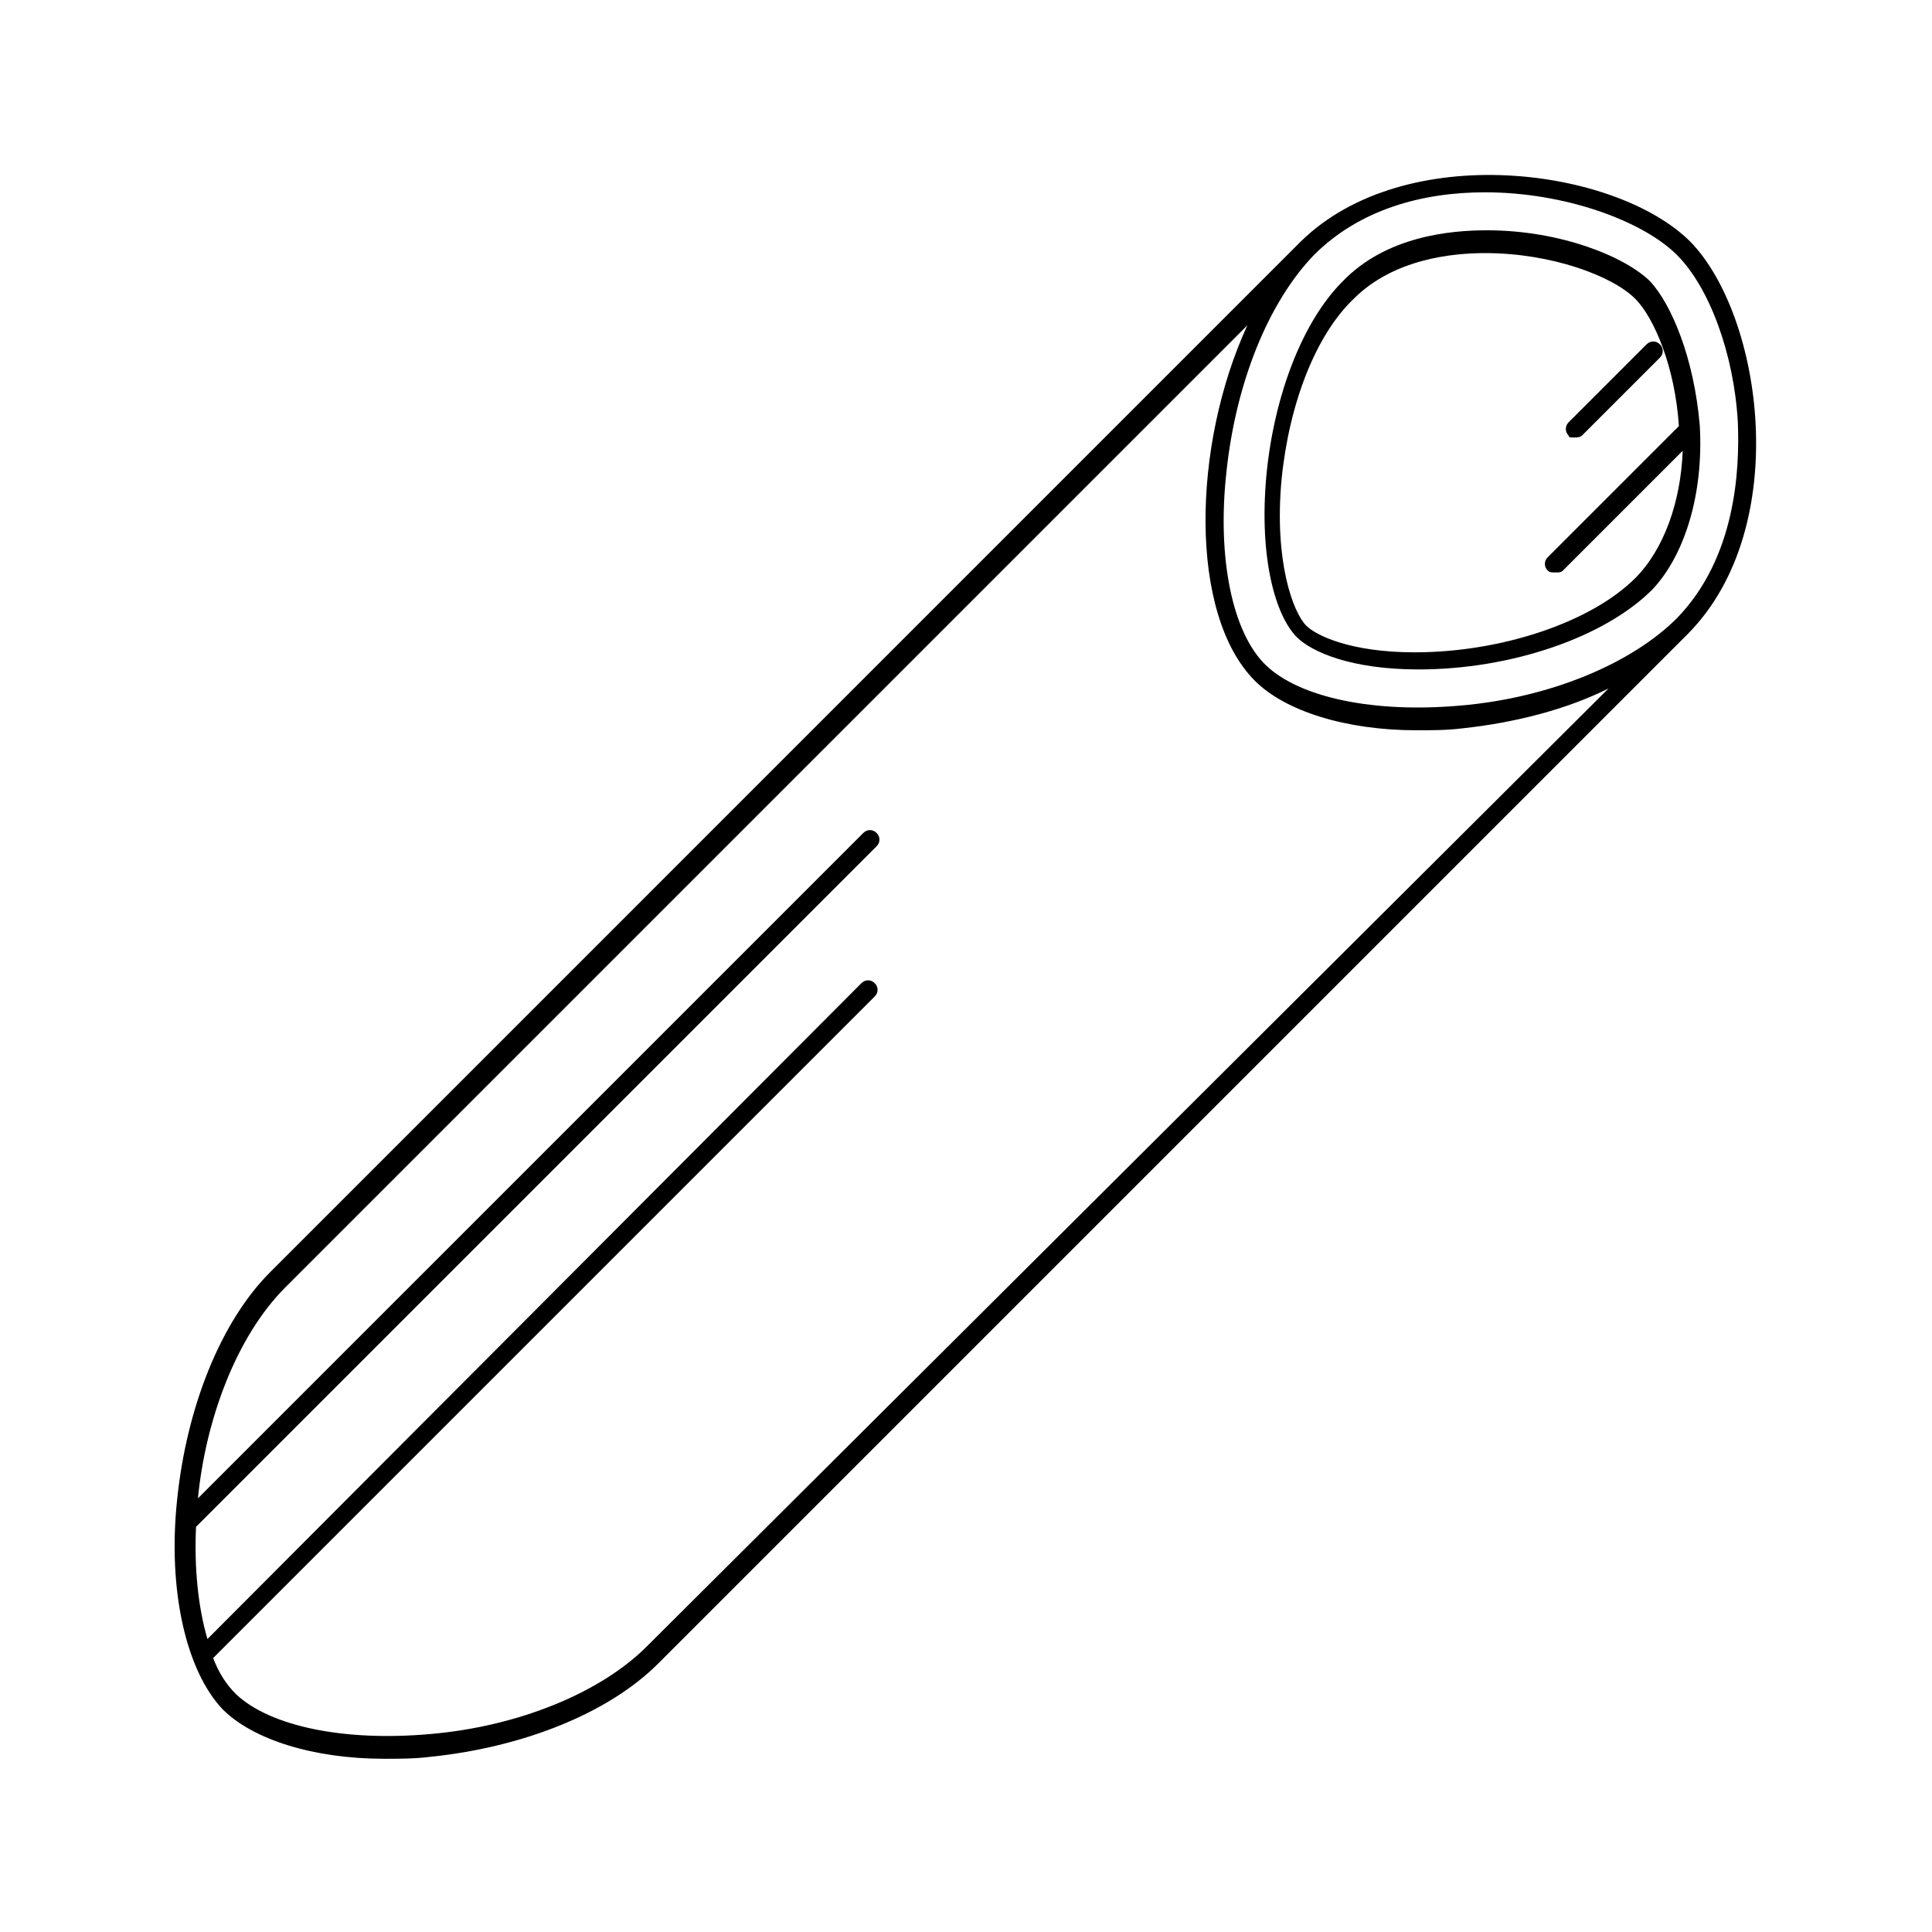 <?xml version="1.0" encoding="UTF-8"?>
<!-- Uploaded to: ICON Repo, www.iconrepo.com, Generator: ICON Repo Mixer Tools -->
<svg fill="#000000" width="800px" height="800px" version="1.1" viewBox="144 144 512 512" xmlns="http://www.w3.org/2000/svg">
 <g>
  <path d="m591.95 208.05c-19.648-19.648-75.57-27.207-103.28 0l-273.06 273.07c-13.098 13.098-22.168 35.77-24.688 60.457-2.519 24.184 2.519 45.344 12.09 55.418 8.062 8.062 24.184 13.098 42.824 13.098 4.031 0 8.062 0 12.09-0.504 24.688-2.519 47.359-11.586 60.457-24.688l273.07-273.07c27.711-28.211 19.648-84.133 0.504-103.78zm-276.59 372.32c-12.09 12.09-33.754 21.16-57.434 23.176-22.672 2.016-42.32-2.016-51.387-10.578-2.519-2.519-4.535-5.543-6.047-9.574l175.32-175.32c1.008-1.008 1.008-2.519 0-3.527-1.008-1.008-2.519-1.008-3.527 0l-173.31 173.81c-2.519-8.566-3.527-19.145-3.023-29.727l180.36-180.36c1.008-1.008 1.008-2.519 0-3.527-1.008-1.008-2.519-1.008-3.527 0l-176.33 176.33c2.016-20.656 10.078-42.824 23.176-55.922l254.93-254.93c-14.609 31.738-15.617 76.578 2.016 94.211 8.062 8.062 24.184 13.098 42.824 13.098 4.031 0 8.062 0 12.09-0.504 14.105-1.512 27.711-5.039 38.793-10.578zm273.06-272.56c-12.09 12.09-33.754 21.16-57.434 23.176-22.672 2.016-42.32-2.016-51.387-10.578-9.07-8.566-13.098-28.719-10.578-51.387 2.519-23.68 11.082-44.84 23.176-57.434 12.09-12.09 28.719-16.625 45.344-16.625 21.16 0 41.816 7.559 50.883 16.625 8.566 8.566 15.113 26.199 16.121 44.336 0.504 12.59-0.504 35.766-16.125 51.887z"/>
  <path d="m594.47 256.92c-1.512-18.137-7.559-32.246-13.098-38.289-6.551-6.551-23.68-13.602-43.328-13.602-9.574 0-26.703 1.512-38.289 13.602-10.578 10.578-18.137 30.23-20.152 51.387-2.016 22.168 2.519 37.281 8.062 42.824 4.031 4.031 14.609 8.566 32.242 8.566 24.688 0 49.375-8.566 61.969-21.16 8.562-9.07 13.602-25.191 12.594-43.328zm-17.129 40.305c-11.586 11.586-35.266 19.648-58.441 19.648-17.129 0-26.199-4.535-28.719-7.055-3.527-3.527-8.566-17.129-6.551-38.793 2.016-20.152 9.07-38.289 19.145-47.863 10.578-10.578 26.199-12.09 34.762-12.09 17.633 0 33.754 6.047 39.801 12.09 5.039 5.039 10.578 18.137 11.586 33.754l-34.762 34.762c-1.008 1.008-1.008 2.519 0 3.527 0.504 0.504 1.008 0.504 2.016 0.504 1.008 0 1.512 0 2.016-0.504l31.738-31.738c-0.5 13.605-5.031 26.199-12.59 33.758z"/>
  <path d="m561.22 259.94c0.504 0 1.512 0 2.016-0.504l20.656-20.656c1.008-1.008 1.008-2.519 0-3.527-1.008-1.008-2.519-1.008-3.527 0l-20.656 20.656c-1.008 1.008-1.008 2.519 0 3.527 0 0.504 0.504 0.504 1.512 0.504z"/>
 </g>
</svg>